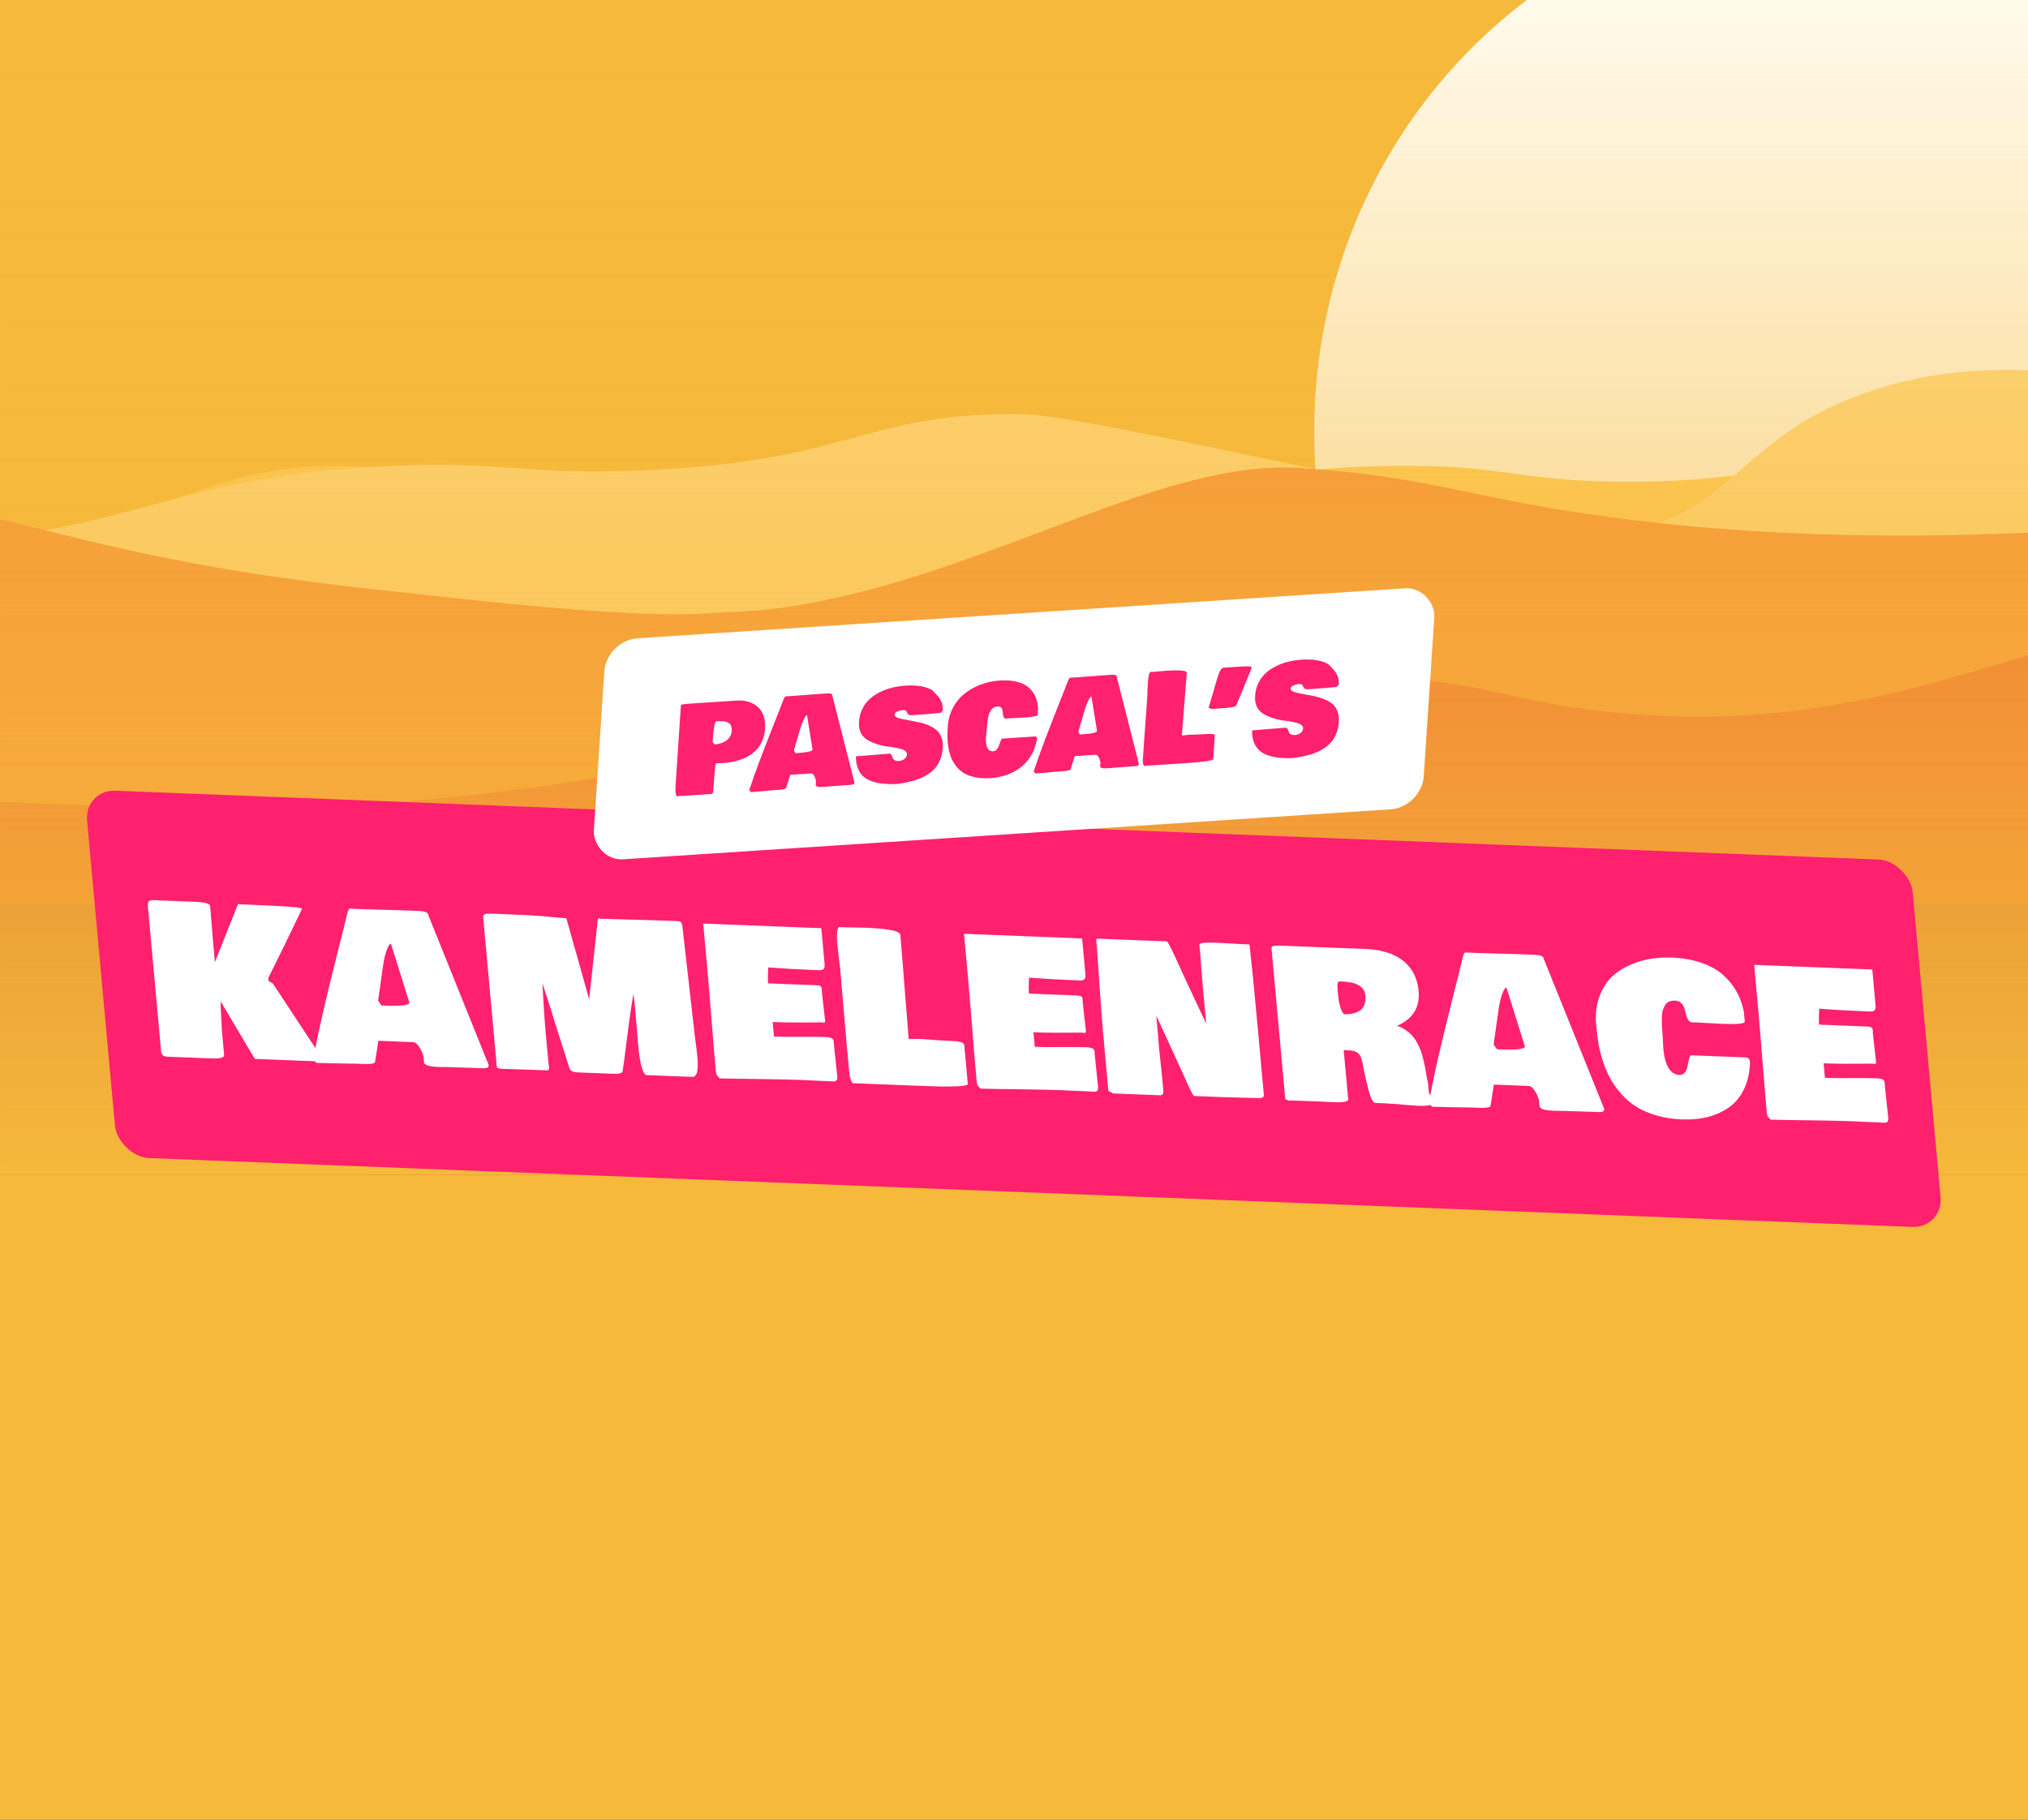 <svg width="390" height="350" viewBox="0 0 390 350" fill="none" xmlns="http://www.w3.org/2000/svg">
<rect x="0" y="0" width="390" height="350" fill="#333333" stroke="none"/>
<g clip-path="url(#clip0_871_2)">
<rect x="-560.998" y="-0.5" width="1512" height="698" fill="#F6B93B"/>
<g style="mix-blend-mode:luminosity" clip-path="url(#clip1_871_2)">
<path d="M442.531 129.475C449.43 115.506 453.322 99.706 453.322 82.972C453.322 26.102 408.418 -20 353.026 -20C297.633 -20 252.729 26.102 252.729 82.972C252.729 99.706 256.621 115.506 263.521 129.475H442.531Z" fill="#FFFAEB"/>
<path d="M640.002 168.051H-525.934V226H640.002V168.051Z" fill="#C7512F"/>
<path d="M283.235 131.577C262.824 133.763 256.4 135.508 235.827 136.56C178.841 139.473 162.771 129.428 125.206 136.56C112.024 139.063 102.36 142.51 86.125 141.773C73.126 141.183 69.521 138.528 52.545 137.512C37.175 136.592 33.594 138.377 19.326 138.22C-4.44 137.96 -10.85 132.829 -28.05 131.386C-49.984 129.547 -57.313 136.403 -96.035 144.864C-120.766 150.267 -158.803 158.579 -200.335 154.829C-227.501 152.376 -222.92 147.765 -254.065 144.033C-301.745 138.321 -316.491 148.649 -356.784 142.372C-387.795 137.542 -387.333 130.136 -413.643 126.135C-435.284 122.845 -474.761 122.737 -525.934 139.698C-526.156 149.616 -525.712 159.533 -525.934 169.45H640.002V139.698C629.194 139.489 617.689 139.244 605.471 138.958C568.896 138.102 525.017 136.953 480.804 135.323C342.806 130.234 327.795 126.804 283.235 131.577V131.577Z" fill="#F27238"/>
<path d="M617.265 101.979C496.216 96.626 463.031 65.79 401.206 74.667C365.779 79.755 354.027 93.131 311.172 92.654C290.789 92.427 289.603 89.358 267.905 89.615C229.406 90.071 222.71 99.856 181.748 102.071C164.442 103.007 144.857 104.066 123.226 99.58C104.981 95.797 89.295 90.078 64.829 89.61C61.328 89.543 57.605 89.788 53.324 90.446C40.921 92.352 38.641 95.45 14.309 101.241C-2.856 105.327 -18.057 107.673 -26.331 108.715C-58.379 112.752 -69.895 107.725 -104.36 107.885C-159.284 108.14 -166.212 121.073 -211.65 117.85C-216.498 117.506 -241.318 115.593 -266.921 107.054C-303.933 94.712 -301.018 82.387 -328.695 75.498C-355.589 68.804 -374.491 76.423 -416.478 77.989C-441.788 78.934 -480.011 77.772 -525.933 67.654V132.471H640.003V102.641C633.511 102.548 625.846 102.358 617.266 101.978L617.265 101.979Z" fill="#FFCC5B"/>
<path d="M528.279 38.128C494.409 49.594 496.217 65.144 459.583 72.175C418.371 80.086 394.13 64.623 361.445 74.666C332.947 83.423 333.308 101.358 308.715 102.094C299.147 102.381 295.471 99.325 275.702 95.085C205.448 80.016 200.822 79.627 194.611 79.649C165.503 79.752 164.042 88.644 124.279 90.445C101.009 91.499 97.369 88.641 75.211 89.615C42.24 91.063 30.158 98.276 8.15 102.071C-43.676 111.008 -64.548 86.166 -148.87 82.972C-208.606 80.709 -214.595 92.552 -263.365 86.294C-278.951 84.293 -280.921 82.753 -363.138 58.059C-423.02 40.074 -437.205 36.318 -458.004 33.147C-483.293 29.291 -507.44 28.125 -525.934 28.005V123.336H640.002V32.148C581.529 25.692 548.177 31.392 528.279 38.128Z" fill="#FFD983"/>
<path d="M640.002 89.53C626.628 85.158 609.21 80.909 588.136 79.208C539.132 75.252 524.458 89.437 449.918 97.477C412.902 101.469 352.11 108.026 292.187 96.647C281.759 94.666 273.777 92.614 262.808 91.21C262.808 91.21 255.849 90.376 249.909 90.003C224.077 88.385 192.766 108.762 157.221 115.746C134.407 120.229 113.284 117.904 71.038 113.255C8.633 106.387 1.161 95.458 -36.284 95.817C-73.79 96.175 -70.383 107.179 -130.597 118.238C-193.616 129.813 -259.802 129.233 -289.955 125.712C-294.077 125.23 -312.59 123 -337.89 120.963C-357.991 119.345 -357.717 119.943 -366.381 119.068C-398.526 115.825 -400.647 108.157 -423.294 105.782C-450.634 102.914 -459.594 112.824 -493.223 112.629C-505.799 112.555 -516.429 111.094 -525.935 109.166V135.871C-416.039 147.57 -294.496 157.12 -161.494 162.25C154.143 174.424 427.772 157.741 640.001 135.114L640.002 89.53Z" fill="#F68D39"/>
<path d="M593.03 115.502C569.672 108.298 508.008 114.54 481.113 117.588C349.193 132.537 345.483 134.267 324.351 132.941C283.807 130.396 287.007 123.372 233.192 118.824C186.822 114.906 148.872 117.115 121.242 118.824C56.892 122.805 53.987 127.091 7.694 130.45C-23.889 132.742 -69.869 131.7 -161.831 129.62C-244.276 127.754 -285.499 126.82 -289.773 126.298C-289.773 126.298 -330.938 121.264 -366.539 124.637C-375.329 125.47 -381.672 126.433 -381.672 126.433C-394.892 128.487 -400.094 130.766 -420.915 132.111C-460.101 134.643 -499.202 129.991 -525.935 124.604V151.716H640.001V121.445C622.284 119.975 595.426 116.241 593.03 115.502Z" fill="#F68D39"/>
<path d="M640.002 138.325C620.645 139.979 597.427 140.816 575.704 139.344C512.728 135.078 506.497 116.352 457.733 115.262C395.52 113.872 371.077 143.58 308.63 136.853C289.412 134.782 288.092 131.577 266.03 130.209C237.768 128.457 218.958 132.416 172.636 140.174C126.38 147.921 103.253 151.794 85.796 153.46C45.858 157.272 22.824 154.719 -14.119 153.823C-146.54 150.613 -180.358 175.421 -277.949 165.917C-294.595 164.295 -317.493 161.248 -354.958 159.273C-375.654 158.182 -387.365 158.127 -430.296 156.011C-458.147 154.638 -472.287 153.985 -482.766 152.834C-499.517 150.995 -514.024 148.625 -525.933 146.305V173.95H640.003V138.324L640.002 138.325Z" fill="#EB5A30"/>
</g>
</g>
<rect x="390.002" y="226" width="390" height="226" transform="rotate(-180 390.002 226)" fill="url(#paint0_linear_871_2)"/>
<rect width="351.428" height="70.941" rx="6" transform="matrix(0.999 0.039 0.091 0.996 16.199 151.855)" fill="#FF206E"/>
<path d="M32.243 203.247C31.957 203.235 31.733 203.194 31.571 203.123C31.423 203.066 31.32 202.997 31.261 202.917C31.215 202.838 31.129 202.686 31.005 202.462L28.483 174.803C28.457 174.518 28.438 174.31 28.426 174.18C28.428 174.051 28.44 173.903 28.464 173.736C28.486 173.556 28.534 173.435 28.606 173.373C28.69 173.299 28.807 173.239 28.959 173.194C29.11 173.148 29.303 173.13 29.537 173.139L37.539 173.453C39.412 173.527 40.37 173.797 40.413 174.264L40.416 174.303C40.804 179.124 41.106 182.715 41.321 185.075L45.767 173.912L49.809 174.09C55.326 174.307 58.096 174.545 58.119 174.804C58.124 174.856 58.1 174.881 58.048 174.879C55.938 179.318 53.786 183.73 51.593 188.115L51.643 188.659L52.489 189.196L61.922 203.502C61.941 203.709 61.812 203.93 61.536 204.165L49.006 203.673L42.435 192.6C42.422 193.31 42.458 194.345 42.543 195.705C42.628 197.065 42.677 197.959 42.69 198.385L43.109 202.976C43.06 203.439 42.301 203.642 40.831 203.584L32.243 203.247ZM60.251 203.727C60.787 200.789 61.403 197.809 62.1 194.787C62.797 191.766 63.673 188.156 64.73 183.96C65.798 179.751 66.524 176.84 66.909 175.227C67.041 174.974 67.131 174.823 67.178 174.773L70.457 174.902C71.225 174.932 72.356 174.963 73.85 174.996C75.343 175.029 76.474 175.06 77.242 175.091L80.52 175.219C80.716 175.227 80.879 175.24 81.01 175.258C81.14 175.263 81.298 175.282 81.482 175.315C81.667 175.348 81.813 175.393 81.922 175.449C82.044 175.505 82.149 175.587 82.236 175.694C82.324 175.801 82.374 175.925 82.387 176.068L93.975 204.839C93.999 205.098 93.917 205.269 93.73 205.352C93.558 205.449 93.211 205.487 92.691 205.467L90.895 205.396C90.375 205.376 89.601 205.352 88.574 205.324C87.548 205.297 86.774 205.273 86.254 205.252C86.098 205.246 85.779 205.24 85.299 205.234C84.833 205.242 84.437 205.233 84.111 205.207C83.785 205.194 83.419 205.16 83.012 205.106C82.62 205.064 82.294 204.981 82.036 204.854C81.793 204.741 81.63 204.593 81.549 204.409L81.431 203.125C81.242 202.471 80.96 201.866 80.585 201.309C80.21 200.751 79.841 200.465 79.476 200.451L72.763 200.187L72.124 204.271C72.009 204.576 71.295 204.703 69.981 204.652L68.419 204.59C67.86 204.568 67.029 204.555 65.927 204.551C64.824 204.546 63.993 204.533 63.434 204.511L62.888 204.489C62.679 204.481 62.348 204.475 61.894 204.47C61.453 204.465 61.109 204.458 60.861 204.449C60.748 204.341 60.544 204.1 60.251 203.727ZM72.719 192.453L73.349 193.388L74.637 193.439C75.677 193.48 76.622 193.459 77.47 193.376C78.33 193.28 78.747 193.096 78.723 192.824L75.183 181.522C74.949 181.512 74.671 181.941 74.348 182.807C74.038 183.673 73.81 184.659 73.665 185.765L72.719 192.453ZM133.632 199.362C133.653 199.595 133.7 199.959 133.771 200.452C133.84 200.933 133.902 201.394 133.955 201.836C134.008 202.277 134.06 202.77 134.109 203.315C134.171 203.847 134.196 204.332 134.184 204.771C134.184 205.198 134.156 205.603 134.1 205.989C134.044 206.361 133.927 206.647 133.751 206.847C133.588 207.048 133.369 207.142 133.096 207.132L124.197 206.782C123.528 206.278 123.053 204.476 122.77 201.377C122.668 200.249 122.551 198.894 122.419 197.312C122.287 195.718 122.19 194.584 122.128 193.909L122.004 192.548C121.994 192.431 121.961 192.21 121.905 191.885C121.861 191.547 121.838 191.288 121.834 191.107C121.485 192.967 121.093 195.632 120.657 199.104C120.222 202.575 119.915 204.895 119.736 206.064C119.639 206.422 119.057 206.58 117.991 206.538L111.082 206.267C110.236 206.233 109.722 205.994 109.538 205.547L106.923 197.343C106.679 196.507 106.411 195.637 106.122 194.734C105.845 193.832 105.518 192.804 105.141 191.653C104.763 190.501 104.485 189.65 104.305 189.1C104.527 193.244 104.738 196.405 104.936 198.583L105.248 202.006C105.388 203.536 105.506 204.691 105.603 205.47C105.551 205.752 105.421 205.889 105.213 205.881L103.378 205.809C102.611 205.779 101.486 205.741 100.004 205.696C98.522 205.65 97.397 205.613 96.629 205.583C95.927 205.555 95.565 205.424 95.543 205.191L92.911 176.326C92.901 176.21 92.918 176.113 92.963 176.038C93.02 175.95 93.105 175.888 93.218 175.854C93.344 175.807 93.464 175.773 93.579 175.752C93.693 175.73 93.842 175.723 94.024 175.731C94.205 175.725 94.354 175.724 94.471 175.729C94.587 175.72 94.737 175.726 94.92 175.746C95.102 175.754 95.219 175.758 95.271 175.76L97.574 175.851C101.282 175.996 103.896 176.151 105.414 176.314C106.946 176.477 108.115 176.575 108.922 176.607C109.393 178.356 110.122 180.956 111.111 184.406L113.3 192.206L114.99 176.612C114.99 176.612 115.043 176.627 115.149 176.657C115.256 176.687 115.335 176.704 115.387 176.706C116.779 176.76 118.833 176.822 121.549 176.89C124.265 176.957 126.318 177.019 127.711 177.073L130.599 177.187C130.967 177.24 131.182 177.61 131.245 178.298C132.677 190.874 133.473 197.895 133.632 199.362ZM137.666 206.071L137.599 205.332C137.397 203.114 137.124 199.841 136.781 195.512C136.439 191.183 136.166 187.91 135.964 185.693L135.23 177.64L157.947 178.533L158.528 184.913C158.532 184.951 158.541 185.049 158.555 185.204C158.569 185.36 158.578 185.464 158.583 185.516C158.588 185.567 158.59 185.664 158.59 185.807C158.589 185.936 158.571 186.025 158.537 186.076C158.516 186.127 158.477 186.203 158.422 186.304C158.378 186.393 158.319 186.455 158.244 186.491C158.17 186.526 158.069 186.561 157.943 186.595C157.815 186.616 157.673 186.623 157.517 186.617L156.97 186.596C153.601 186.463 150.525 186.291 147.745 186.078C147.737 186.285 147.722 186.607 147.697 187.045C147.684 187.471 147.673 187.852 147.665 188.187C147.668 188.511 147.684 188.828 147.713 189.139L157.002 189.504C157.393 189.519 157.658 189.581 157.797 189.69C157.937 189.799 158.017 189.97 158.038 190.204C158.044 190.269 158.047 190.372 158.047 190.514C158.047 190.656 158.05 190.76 158.056 190.825C158.113 191.447 158.216 192.368 158.366 193.589C158.517 194.809 158.62 195.731 158.677 196.353C158.662 196.611 158.569 196.737 158.4 196.73C158.322 196.727 158.255 196.698 158.198 196.644C154.105 196.69 151.07 196.674 149.093 196.597L148.585 196.577L148.841 199.378C149.999 199.423 151.666 199.437 153.842 199.419C156.031 199.402 157.673 199.415 158.765 199.458C159.624 199.491 160.135 199.692 160.298 200.06L160.433 201.539C160.49 202.161 160.587 203.082 160.724 204.302C160.861 205.522 160.958 206.443 161.015 207.066C161.074 207.714 160.843 208.028 160.323 208.008C159.646 207.981 158.605 207.934 157.199 207.865C155.792 207.797 154.725 207.749 153.996 207.72C152.123 207.647 149.447 207.587 145.968 207.54C142.49 207.507 139.972 207.466 138.412 207.418L137.808 206.774C137.723 206.409 137.676 206.175 137.666 206.071ZM161.044 181.794C160.851 179.681 160.965 178.509 161.385 178.28C161.517 178.311 161.701 178.331 161.935 178.341L162.559 178.365C162.963 178.381 163.625 178.394 164.547 178.404C165.468 178.415 166.169 178.429 166.651 178.448C168.498 178.521 169.995 178.657 171.141 178.857C172.299 179.045 172.968 179.343 173.148 179.75L174.744 199.814L175.173 199.831C176.209 199.82 176.936 199.829 177.354 199.858C177.77 199.875 178.534 199.931 179.644 200.026C180.767 200.109 181.842 200.17 182.87 200.211C183.715 200.244 184.345 200.32 184.758 200.44C185.182 200.547 185.408 200.75 185.435 201.048L186.116 208.517C185.99 208.977 183.11 209.097 177.476 208.875L163.971 208.345C163.617 207.879 163.395 207.146 163.304 206.148L162.8 200.624C162.652 199.003 162.446 196.605 162.183 193.429C161.919 190.253 161.713 187.854 161.566 186.234C161.538 185.935 161.459 185.273 161.326 184.247C161.194 183.221 161.1 182.404 161.044 181.794ZM187.823 208.041L187.756 207.302C187.554 205.085 187.281 201.812 186.938 197.483C186.595 193.154 186.323 189.881 186.121 187.663L185.386 179.611L208.103 180.503L208.685 186.883C208.688 186.922 208.697 187.019 208.711 187.175C208.726 187.331 208.735 187.434 208.74 187.486C208.745 187.538 208.747 187.635 208.747 187.777C208.746 187.906 208.728 187.996 208.694 188.046C208.672 188.097 208.634 188.173 208.578 188.274C208.535 188.363 208.475 188.425 208.401 188.461C208.326 188.497 208.226 188.532 208.099 188.566C207.972 188.587 207.83 188.594 207.673 188.588L207.127 188.566C203.757 188.434 200.682 188.261 197.901 188.049C197.894 188.255 197.878 188.578 197.853 189.016C197.84 189.442 197.83 189.823 197.821 190.158C197.825 190.481 197.841 190.798 197.869 191.11L207.159 191.475C207.549 191.49 207.814 191.552 207.954 191.661C208.093 191.77 208.174 191.941 208.195 192.174C208.201 192.239 208.204 192.343 208.204 192.485C208.204 192.627 208.207 192.73 208.213 192.795C208.269 193.418 208.373 194.339 208.523 195.56C208.673 196.78 208.777 197.701 208.833 198.324C208.818 198.582 208.726 198.707 208.557 198.701C208.479 198.697 208.411 198.669 208.354 198.615C204.262 198.661 201.227 198.645 199.249 198.567L198.742 198.547L198.997 201.348C200.155 201.394 201.822 201.408 203.999 201.39C206.188 201.372 207.829 201.385 208.922 201.428C209.781 201.462 210.292 201.663 210.455 202.031L210.59 203.509C210.647 204.132 210.743 205.053 210.881 206.273C211.018 207.493 211.115 208.414 211.172 209.036C211.231 209.685 211 209.999 210.48 209.978C209.803 209.952 208.762 209.904 207.355 209.836C205.949 209.768 204.881 209.72 204.153 209.691C202.279 209.617 199.603 209.557 196.125 209.511C192.647 209.478 190.128 209.437 188.568 209.389L187.965 208.745C187.88 208.38 187.833 208.145 187.823 208.041ZM213.148 209.812L212.346 201.02C212.027 197.803 211.572 191.674 210.981 182.632L210.835 181.037C210.809 180.752 210.846 180.585 210.945 180.538L224.373 181.065C224.503 181.07 224.808 181.573 225.288 182.574C225.781 183.575 226.378 184.865 227.08 186.443C227.793 188.009 228.293 189.088 228.581 189.681L231.962 196.907L231.274 189.36C231.215 188.712 231.12 187.526 230.988 185.802C230.869 184.066 230.758 182.711 230.657 181.738C230.624 181.375 231.648 181.235 233.73 181.317C234.38 181.342 235.273 181.39 236.407 181.46C237.541 181.531 238.238 181.571 238.499 181.581L239.982 181.64C240.19 181.648 240.298 181.691 240.305 181.769C240.712 185.377 241.221 190.539 241.834 197.256L243.065 210.755C243.004 211.088 242.603 211.24 241.862 211.211L241.354 211.191C240.678 211.165 239.683 211.139 238.372 211.113C237.06 211.087 236.066 211.061 235.389 211.034L229.652 210.809C229.464 210.737 229.012 209.905 228.296 208.314C227.53 206.591 226.395 204.098 224.892 200.835C223.388 197.571 222.548 195.749 222.371 195.367C222.441 196.132 222.538 197.273 222.663 198.79C222.789 200.306 222.886 201.447 222.956 202.212C223.008 202.783 223.099 203.639 223.229 204.781C223.359 205.923 223.45 206.78 223.502 207.35L223.726 209.801C223.78 210.397 223.547 210.685 223.027 210.665L214.049 210.312L213.148 209.812ZM240.301 181.73L240.308 181.808L240.301 181.73ZM275.561 212.264C275.301 212.538 274.711 212.683 273.792 212.698C272.886 212.714 271.759 212.657 270.412 212.527C269.065 212.396 268.346 212.329 268.255 212.326C267.37 212.291 266.731 212.253 266.338 212.212L264.387 212.135C264.092 212.033 263.813 211.602 263.549 210.842C263.285 210.07 262.99 208.973 262.666 207.552C262.354 206.118 262.187 205.356 262.166 205.264C261.997 203.979 261.712 203.128 261.311 202.711C260.909 202.282 260.226 202.049 259.263 202.011L258.405 201.977L259.27 211.469C259.258 211.623 259.133 211.748 258.896 211.842C258.658 211.936 258.306 211.987 257.84 211.994C257.388 212.015 256.98 212.018 256.616 212.004C256.266 212.003 255.797 211.985 255.211 211.949C254.624 211.913 254.266 211.892 254.136 211.887L251.325 211.777C249.738 211.714 248.542 211.68 247.738 211.675C247.549 211.59 247.358 211.492 247.166 211.381L244.52 182.361C244.487 181.998 244.991 181.836 246.032 181.877L263.05 182.546C266.011 182.74 268.319 183.528 269.975 184.911C271.644 186.295 272.588 188.192 272.808 190.604C273.094 193.742 271.716 195.975 268.674 197.303C269.276 197.507 269.826 197.781 270.324 198.123C270.822 198.466 271.244 198.831 271.591 199.22C271.936 199.595 272.249 200.047 272.531 200.575C272.812 201.102 273.039 201.596 273.21 202.055C273.382 202.514 273.541 203.056 273.689 203.682C273.85 204.309 273.971 204.85 274.051 205.305C274.132 205.76 274.227 206.307 274.337 206.944C274.459 207.569 274.556 208.064 274.628 208.429L274.784 210.14C274.842 210.349 274.985 210.646 275.215 211.029C275.457 211.414 275.613 211.697 275.681 211.881C275.705 212.14 275.665 212.268 275.561 212.264ZM257.245 190.535C257.316 191.313 257.375 191.891 257.422 192.267C257.469 192.644 257.586 193.139 257.771 193.754C257.957 194.369 258.192 194.811 258.476 195.08C259.022 195.102 259.531 195.063 260.002 194.966C260.485 194.868 260.943 194.699 261.375 194.458C261.807 194.216 262.129 193.848 262.344 193.352C262.57 192.844 262.65 192.234 262.585 191.52C262.548 191.119 262.445 190.766 262.274 190.462C262.103 190.145 261.872 189.89 261.583 189.698C261.293 189.506 261.007 189.352 260.724 189.238C260.453 189.111 260.121 189.02 259.727 188.966C259.345 188.9 259.043 188.855 258.82 188.834C258.598 188.812 258.33 188.795 258.018 188.783L257.55 188.764C257.363 188.847 257.249 189.024 257.209 189.294C257.182 189.564 257.194 189.978 257.245 190.535ZM274.773 212.155C275.309 209.218 275.925 206.238 276.622 203.216C277.319 200.194 278.195 196.585 279.252 192.389C280.32 188.18 281.046 185.269 281.431 183.656C281.563 183.403 281.653 183.251 281.7 183.201L284.979 183.33C285.747 183.36 286.878 183.392 288.371 183.425C289.865 183.457 290.996 183.489 291.764 183.519L295.042 183.648C295.238 183.656 295.401 183.669 295.532 183.687C295.662 183.692 295.82 183.711 296.004 183.744C296.189 183.777 296.335 183.822 296.444 183.877C296.566 183.934 296.671 184.016 296.758 184.122C296.846 184.229 296.896 184.354 296.909 184.497L308.497 213.267C308.521 213.527 308.439 213.698 308.252 213.781C308.079 213.878 307.733 213.916 307.212 213.895L305.417 213.825C304.897 213.804 304.123 213.78 303.096 213.753C302.07 213.725 301.296 213.701 300.776 213.681C300.62 213.675 300.301 213.669 299.821 213.663C299.355 213.67 298.959 213.661 298.632 213.636C298.307 213.623 297.941 213.589 297.534 213.534C297.142 213.493 296.816 213.409 296.558 213.283C296.315 213.17 296.152 213.021 296.071 212.837L295.953 211.553C295.764 210.9 295.482 210.295 295.107 209.737C294.732 209.18 294.363 208.894 293.998 208.88L287.285 208.616L286.646 212.699C286.531 213.005 285.817 213.132 284.503 213.08L282.941 213.019C282.382 212.997 281.551 212.984 280.449 212.979C279.346 212.975 278.515 212.961 277.956 212.939L277.409 212.918C277.201 212.91 276.87 212.903 276.416 212.898C275.975 212.894 275.631 212.887 275.383 212.877C275.27 212.769 275.066 212.529 274.773 212.155ZM287.241 200.881L287.871 201.817L289.159 201.867C290.199 201.908 291.144 201.887 291.992 201.804C292.852 201.709 293.269 201.525 293.245 201.253L289.705 189.95C289.471 189.941 289.193 190.369 288.87 191.235C288.56 192.102 288.332 193.088 288.187 194.193L287.241 200.881ZM336.547 204.194C336.504 206.131 336.147 207.835 335.477 209.308C334.807 210.767 333.883 211.945 332.708 212.842C331.531 213.727 330.158 214.377 328.588 214.793C327.031 215.21 325.303 215.381 323.404 215.307C321.634 215.237 320.003 214.979 318.511 214.533C317.019 214.1 315.743 213.546 314.684 212.871C313.624 212.196 312.669 211.39 311.818 210.452C310.967 209.501 310.27 208.537 309.727 207.559C309.183 206.569 308.715 205.498 308.325 204.345C307.947 203.181 307.661 202.103 307.467 201.114C307.284 200.112 307.144 199.073 307.046 197.996L306.89 196.285C306.848 194.397 307.135 192.715 307.753 191.241C308.369 189.753 309.175 188.57 310.171 187.692C311.166 186.801 312.331 186.078 313.668 185.523C315.003 184.956 316.317 184.581 317.61 184.399C318.902 184.204 320.198 184.132 321.499 184.184C323.594 184.266 325.465 184.591 327.111 185.16C328.769 185.716 330.147 186.468 331.245 187.415C332.342 188.363 333.231 189.438 333.911 190.641C334.59 191.83 335.074 193.154 335.363 194.612L335.533 196.48C335.571 196.895 334.158 197.046 331.296 196.933C330.619 196.907 329.675 196.857 328.463 196.783C327.263 196.71 326.475 196.667 326.098 196.652C326.033 196.649 325.936 196.652 325.807 196.66C325.678 196.668 325.581 196.67 325.516 196.668C325.177 196.654 324.905 196.508 324.698 196.228C324.503 195.937 324.354 195.588 324.252 195.184C324.164 194.78 324.056 194.375 323.928 193.969C323.813 193.564 323.607 193.22 323.309 192.937C323.022 192.642 322.645 192.485 322.177 192.466C321.708 192.448 321.306 192.51 320.969 192.652C320.631 192.793 320.374 193.029 320.197 193.358C320.018 193.674 319.873 193.997 319.76 194.329C319.661 194.661 319.604 195.098 319.588 195.64C319.585 196.17 319.587 196.622 319.595 196.997C319.615 197.36 319.647 197.852 319.691 198.474C319.733 199.083 319.761 199.53 319.774 199.814C319.788 199.97 319.801 200.255 319.813 200.669C319.825 201.083 319.843 201.419 319.866 201.678C320.161 204.907 321.171 206.601 322.897 206.759C323.365 206.777 323.733 206.624 324.002 206.299C324.27 205.973 324.438 205.605 324.504 205.194C324.583 204.784 324.674 204.355 324.776 203.906C324.876 203.445 325.003 203.134 325.157 202.972L335.774 203.389C336.207 203.445 336.465 203.713 336.547 204.194ZM339.776 214.012L339.709 213.273C339.507 211.055 339.234 207.782 338.891 203.453C338.548 199.124 338.276 195.851 338.074 193.634L337.339 185.581L360.056 186.474L360.638 192.853C360.641 192.892 360.65 192.99 360.665 193.145C360.679 193.301 360.688 193.405 360.693 193.456C360.698 193.508 360.7 193.605 360.7 193.747C360.699 193.877 360.681 193.966 360.647 194.017C360.625 194.068 360.587 194.144 360.531 194.245C360.488 194.333 360.428 194.396 360.354 194.432C360.279 194.467 360.179 194.502 360.052 194.536C359.925 194.557 359.783 194.564 359.627 194.558L359.08 194.537C355.71 194.404 352.635 194.232 349.854 194.019C349.847 194.225 349.831 194.548 349.806 194.986C349.793 195.412 349.783 195.793 349.774 196.128C349.778 196.452 349.794 196.769 349.822 197.08L359.112 197.445C359.502 197.46 359.767 197.522 359.907 197.631C360.046 197.74 360.127 197.911 360.148 198.145C360.154 198.209 360.157 198.313 360.157 198.455C360.157 198.597 360.16 198.701 360.166 198.765C360.223 199.388 360.326 200.309 360.476 201.53C360.626 202.75 360.73 203.672 360.787 204.294C360.771 204.552 360.679 204.677 360.51 204.671C360.432 204.668 360.364 204.639 360.308 204.585C356.215 204.631 353.18 204.615 351.202 204.538L350.695 204.518L350.95 207.319C352.108 207.364 353.775 207.378 355.952 207.36C358.141 207.343 359.782 207.356 360.875 207.398C361.734 207.432 362.245 207.633 362.408 208.001L362.543 209.48C362.6 210.102 362.697 211.023 362.834 212.243C362.971 213.463 363.068 214.384 363.125 215.007C363.184 215.655 362.953 215.969 362.433 215.948C361.756 215.922 360.715 215.875 359.308 215.806C357.902 215.738 356.834 215.69 356.106 215.661C354.232 215.588 351.556 215.528 348.078 215.481C344.6 215.448 342.081 215.407 340.521 215.359L339.918 214.715C339.833 214.35 339.786 214.115 339.776 214.012Z" fill="white"/>
<rect width="159.923" height="42.598" rx="6" transform="matrix(0.998 -0.065 -0.066 0.998 116.616 123.159)" fill="white"/>
<path d="M129.906 151.308L130.938 135.733C130.941 135.678 130.968 135.63 131.017 135.588C131.074 135.545 131.158 135.513 131.268 135.49C131.378 135.467 131.473 135.449 131.551 135.437C131.637 135.423 131.755 135.412 131.903 135.402C132.059 135.384 132.165 135.373 132.219 135.369L141.714 134.747C142.494 134.696 143.222 134.772 143.9 134.976C144.578 135.173 145.17 135.487 145.677 135.919C146.184 136.352 146.569 136.928 146.831 137.648C147.094 138.368 147.195 139.192 147.133 140.12C147.088 140.806 146.965 141.439 146.763 142.019C146.57 142.598 146.327 143.099 146.035 143.522C145.751 143.936 145.408 144.316 145.005 144.66C144.609 145.004 144.206 145.287 143.796 145.508C143.393 145.728 142.949 145.924 142.465 146.096C141.98 146.259 141.533 146.386 141.124 146.475C140.722 146.563 140.298 146.637 139.852 146.698L137.606 146.845C137.463 148.073 137.341 149.447 137.24 150.967L137.153 152.277C137.112 152.559 136.97 152.708 136.728 152.724L130.086 153.159C129.919 152.634 129.859 152.017 129.906 151.308ZM137.043 142.691L137.383 143.181C137.703 143.16 138.009 143.116 138.3 143.051C138.6 142.984 138.893 142.884 139.182 142.748C139.47 142.613 139.722 142.449 139.936 142.257C140.151 142.056 140.331 141.812 140.474 141.523C140.618 141.226 140.702 140.899 140.725 140.54C140.743 140.267 140.72 140.028 140.656 139.823C140.601 139.609 140.523 139.439 140.422 139.314C140.33 139.18 140.194 139.069 140.014 138.98C139.841 138.89 139.674 138.828 139.514 138.792C139.362 138.747 139.161 138.721 138.913 138.714C138.674 138.699 138.472 138.697 138.309 138.708C138.153 138.71 137.951 138.719 137.701 138.736C137.428 138.878 137.209 140.196 137.043 142.691ZM144.09 151.962C144.692 150.145 145.346 148.297 146.052 146.419C146.759 144.541 147.63 142.296 148.664 139.682C149.707 137.06 150.421 135.248 150.806 134.244C150.91 134.082 150.978 133.985 151.012 133.951L152.976 133.823C153.436 133.793 154.115 133.74 155.012 133.666C155.91 133.592 156.589 133.539 157.049 133.509L159.013 133.38C159.13 133.373 159.227 133.37 159.305 133.373C159.383 133.368 159.476 133.369 159.584 133.378C159.692 133.386 159.776 133.404 159.836 133.431C159.905 133.458 159.96 133.501 160.003 133.56C160.045 133.619 160.064 133.692 160.058 133.778L164.317 150.508C164.307 150.664 164.241 150.773 164.121 150.835C164.007 150.905 163.795 150.95 163.483 150.97L162.407 151.041C162.095 151.061 161.631 151.095 161.015 151.143C160.399 151.192 159.934 151.226 159.623 151.246C159.529 151.253 159.338 151.269 159.049 151.296C158.767 151.33 158.529 151.349 158.335 151.354C158.14 151.367 157.922 151.369 157.682 151.362C157.449 151.362 157.261 151.331 157.118 151.271C156.982 151.218 156.898 151.138 156.866 151.031L156.917 150.26C156.865 149.875 156.752 149.525 156.579 149.211C156.406 148.896 156.21 148.746 155.992 148.76L151.969 149.024L151.197 151.543C151.099 151.735 150.656 151.857 149.869 151.909L148.933 151.97C148.598 151.992 148.098 152.037 147.434 152.103C146.77 152.17 146.27 152.215 145.935 152.237L145.607 152.258C145.483 152.266 145.284 152.283 145.01 152.309C144.745 152.334 144.538 152.352 144.39 152.361C144.332 152.303 144.232 152.17 144.09 151.962ZM152.676 144.332L152.967 144.86L153.739 144.81C154.362 144.769 154.934 144.696 155.453 144.593C155.98 144.48 156.25 144.342 156.26 144.179L155.198 137.542C155.058 137.551 154.849 137.829 154.572 138.375C154.303 138.92 154.073 139.533 153.88 140.213L152.676 144.332ZM172.272 150.813C171.355 150.834 170.534 150.807 169.809 150.73C169.084 150.661 168.388 150.517 167.719 150.297C167.059 150.068 166.508 149.767 166.068 149.392C165.635 149.009 165.284 148.508 165.014 147.889C164.753 147.27 164.615 146.542 164.6 145.704C164.61 145.556 164.694 145.465 164.851 145.432C164.897 145.444 164.974 145.447 165.084 145.44C165.731 145.397 166.714 145.317 168.034 145.2C169.353 145.082 170.336 145.002 170.983 144.96C171.147 144.949 171.272 144.995 171.358 145.098C171.445 145.194 171.511 145.317 171.555 145.47C171.608 145.614 171.668 145.761 171.735 145.912C171.811 146.054 171.943 146.174 172.131 146.27C172.327 146.358 172.581 146.392 172.892 146.372C173.274 146.347 173.617 146.219 173.919 145.99C174.23 145.752 174.397 145.45 174.421 145.084C174.438 144.842 174.327 144.628 174.091 144.442C173.855 144.256 173.535 144.114 173.13 144.016C172.733 143.91 172.351 143.826 171.982 143.765C171.622 143.696 171.249 143.643 170.864 143.606C170.478 143.561 170.255 143.533 170.194 143.522C168.334 143.131 167.012 142.581 166.228 141.872C165.452 141.162 165.108 140.145 165.196 138.82C165.258 137.884 165.485 137.035 165.877 136.272C166.27 135.501 166.758 134.864 167.343 134.36C167.928 133.848 168.609 133.411 169.386 133.05C170.163 132.681 170.942 132.408 171.722 132.233C172.502 132.05 173.306 131.931 174.132 131.877C176.323 131.734 178.042 132.025 179.29 132.75C179.734 133.194 180.057 133.534 180.259 133.769C180.469 133.996 180.665 134.266 180.846 134.581C181.034 134.894 181.157 135.208 181.214 135.523C181.279 135.829 181.312 136.211 181.313 136.669L180.864 137.117C179.262 137.285 177.466 137.433 175.479 137.564C175.229 137.58 175.028 137.566 174.876 137.522C174.731 137.477 174.635 137.413 174.586 137.331C174.545 137.248 174.5 137.162 174.452 137.072C174.411 136.982 174.37 136.895 174.329 136.812C174.296 136.729 174.211 136.665 174.074 136.619C173.945 136.574 173.768 136.558 173.542 136.573C173.479 136.577 173.377 136.595 173.235 136.628C173.101 136.66 172.939 136.709 172.748 136.776C172.566 136.835 172.405 136.923 172.265 137.041C172.126 137.151 172.051 137.276 172.042 137.416C172.031 137.588 172.106 137.738 172.268 137.867C172.438 137.996 172.619 138.085 172.809 138.134C173 138.184 173.237 138.238 173.52 138.297C173.804 138.349 173.98 138.384 174.049 138.402C175.72 138.72 176.716 138.918 177.037 138.998C178.708 139.424 179.87 140.05 180.522 140.877C181.123 141.645 181.383 142.641 181.302 143.865C181.253 144.605 181.111 145.286 180.875 145.907C180.648 146.527 180.364 147.058 180.025 147.499C179.685 147.941 179.27 148.34 178.781 148.698C178.292 149.056 177.799 149.349 177.302 149.575C176.814 149.801 176.261 150.001 175.645 150.173C175.028 150.345 174.46 150.476 173.942 150.564C173.431 150.66 172.875 150.743 172.272 150.813ZM199.442 142.093C199.232 143.271 198.856 144.328 198.312 145.264C197.77 146.193 197.101 146.966 196.307 147.585C195.514 148.195 194.625 148.677 193.639 149.029C192.661 149.38 191.603 149.593 190.464 149.667C189.404 149.737 188.445 149.683 187.588 149.507C186.73 149.338 186.013 149.082 185.438 148.739C184.863 148.397 184.364 147.968 183.94 147.452C183.517 146.929 183.188 146.388 182.953 145.829C182.719 145.262 182.539 144.641 182.413 143.966C182.295 143.283 182.225 142.648 182.201 142.059C182.187 141.463 182.201 140.841 182.243 140.194L182.312 139.165C182.465 138.022 182.798 136.983 183.31 136.049C183.822 135.107 184.42 134.339 185.104 133.743C185.788 133.139 186.56 132.627 187.418 132.206C188.277 131.777 189.105 131.466 189.902 131.274C190.699 131.075 191.487 130.949 192.267 130.898C193.522 130.816 194.619 130.895 195.557 131.137C196.505 131.369 197.264 131.739 197.836 132.245C198.408 132.75 198.842 133.347 199.138 134.034C199.434 134.713 199.601 135.486 199.636 136.353L199.562 137.475C199.545 137.725 198.68 137.906 196.964 138.018C196.559 138.045 195.994 138.074 195.27 138.106C194.554 138.137 194.083 138.16 193.857 138.175C193.818 138.178 193.759 138.185 193.681 138.198C193.602 138.211 193.544 138.219 193.505 138.222C193.302 138.235 193.152 138.163 193.053 138.007C192.963 137.842 192.907 137.64 192.884 137.401C192.869 137.161 192.842 136.922 192.803 136.684C192.772 136.446 192.681 136.25 192.528 136.097C192.383 135.936 192.171 135.864 191.89 135.882C191.609 135.901 191.361 135.964 191.144 136.071C190.927 136.178 190.75 136.338 190.612 136.548C190.474 136.751 190.356 136.957 190.256 137.165C190.165 137.373 190.089 137.642 190.028 137.972C189.976 138.294 189.935 138.568 189.904 138.795C189.882 139.014 189.854 139.311 189.822 139.685C189.79 140.052 189.764 140.322 189.745 140.494C189.739 140.587 189.72 140.759 189.687 141.01C189.655 141.26 189.634 141.463 189.624 141.619C189.495 143.56 189.944 144.525 190.969 144.512C191.25 144.493 191.486 144.377 191.679 144.162C191.872 143.948 192.008 143.714 192.087 143.46C192.173 143.206 192.268 142.94 192.372 142.662C192.477 142.375 192.583 142.178 192.691 142.07L199.052 141.653C199.308 141.66 199.438 141.807 199.442 142.093ZM198.793 148.376C199.395 146.559 200.049 144.712 200.755 142.834C201.462 140.956 202.333 138.71 203.367 136.097C204.41 133.475 205.124 131.662 205.509 130.659C205.613 130.497 205.681 130.399 205.715 130.366L207.679 130.237C208.139 130.207 208.818 130.155 209.715 130.081C210.613 130.006 211.292 129.954 211.752 129.924L213.716 129.795C213.833 129.787 213.93 129.785 214.008 129.788C214.086 129.782 214.179 129.784 214.287 129.793C214.395 129.801 214.479 129.819 214.539 129.846C214.607 129.872 214.663 129.915 214.706 129.975C214.748 130.034 214.767 130.106 214.761 130.192L219.02 146.923C219.01 147.078 218.944 147.188 218.824 147.25C218.71 147.319 218.498 147.364 218.186 147.385L217.11 147.455C216.798 147.476 216.334 147.51 215.718 147.558C215.102 147.606 214.637 147.641 214.326 147.661C214.232 147.667 214.041 147.684 213.752 147.71C213.47 147.744 213.232 147.764 213.038 147.769C212.843 147.781 212.625 147.784 212.385 147.777C212.152 147.776 211.964 147.746 211.821 147.685C211.685 147.632 211.601 147.552 211.569 147.446L211.62 146.674C211.568 146.289 211.455 145.94 211.282 145.625C211.109 145.311 210.913 145.16 210.695 145.175L206.672 145.438L205.9 147.957C205.802 148.15 205.359 148.272 204.572 148.324L203.636 148.385C203.301 148.407 202.801 148.451 202.137 148.518C201.473 148.585 200.973 148.629 200.638 148.651L200.31 148.673C200.186 148.681 199.987 148.698 199.713 148.724C199.448 148.749 199.241 148.766 199.093 148.776C199.034 148.718 198.935 148.584 198.793 148.376ZM207.379 140.747L207.67 141.275L208.442 141.224C209.065 141.183 209.637 141.111 210.156 141.007C210.683 140.895 210.952 140.757 210.963 140.593L209.901 133.957C209.761 133.966 209.552 134.244 209.275 134.79C209.006 135.335 208.776 135.948 208.583 136.628L207.379 140.747ZM220.736 131.384C220.82 130.113 221 129.395 221.275 129.23C221.352 129.24 221.46 129.241 221.601 129.232L221.975 129.207C222.217 129.191 222.615 129.157 223.169 129.106C223.724 129.054 224.145 129.018 224.434 128.999C225.541 128.927 226.43 128.915 227.102 128.964C227.783 129.005 228.158 129.143 228.227 129.379L227.288 141.456L227.545 141.439C228.171 141.367 228.608 141.327 228.857 141.318C229.106 141.302 229.561 141.287 230.222 141.275C230.891 141.255 231.533 141.224 232.149 141.184C232.656 141.151 233.028 141.157 233.266 141.204C233.511 141.242 233.628 141.351 233.616 141.53L233.319 146.02C233.199 146.308 231.451 146.562 228.076 146.783L219.984 147.313C219.815 147.053 219.75 146.622 219.79 146.022L220.01 142.701C220.074 141.727 220.178 140.284 220.32 138.373C220.462 136.462 220.565 135.02 220.63 134.045C220.642 133.866 220.656 133.469 220.674 132.855C220.691 132.241 220.712 131.75 220.736 131.384ZM232.409 136.207L233.883 131.174C233.912 131.087 233.952 130.964 234.001 130.806C234.092 130.489 234.161 130.26 234.21 130.117C234.258 129.966 234.321 129.779 234.398 129.557C234.483 129.334 234.551 129.174 234.604 129.078C234.666 128.973 234.739 128.863 234.824 128.749C234.91 128.627 235.001 128.544 235.097 128.498C235.193 128.453 235.3 128.427 235.416 128.419L238.761 128.2C240.071 128.114 240.718 128.18 240.704 128.399L240.697 128.492C240.682 128.493 240.673 128.509 240.671 128.541C239.466 131.491 238.733 133.301 238.472 133.97L237.702 135.744C237.587 135.953 236.786 136.107 235.297 136.204L234.268 136.272C234.205 136.276 234.107 136.286 233.974 136.302C233.849 136.318 233.751 136.329 233.681 136.333C233.479 136.347 233.323 136.349 233.215 136.341L232.771 136.37L232.783 136.183L232.409 136.207ZM248.445 145.821C247.527 145.842 246.706 145.814 245.982 145.737C245.257 145.669 244.56 145.524 243.892 145.304C243.232 145.076 242.681 144.774 242.24 144.399C241.808 144.016 241.456 143.515 241.187 142.897C240.925 142.277 240.787 141.549 240.773 140.712C240.783 140.564 240.866 140.473 241.024 140.439C241.07 140.452 241.147 140.454 241.256 140.447C241.903 140.405 242.886 140.325 244.206 140.207C245.526 140.09 246.509 140.01 247.156 139.967C247.32 139.957 247.445 140.003 247.531 140.106C247.618 140.201 247.683 140.325 247.728 140.477C247.78 140.621 247.84 140.769 247.908 140.919C247.984 141.062 248.116 141.181 248.303 141.278C248.499 141.366 248.753 141.4 249.065 141.379C249.447 141.354 249.789 141.227 250.092 140.997C250.402 140.76 250.57 140.458 250.594 140.091C250.61 139.85 250.5 139.636 250.264 139.449C250.028 139.263 249.707 139.121 249.303 139.023C248.906 138.917 248.523 138.834 248.155 138.773C247.795 138.703 247.422 138.65 247.036 138.613C246.651 138.568 246.428 138.54 246.366 138.529C244.506 138.139 243.184 137.589 242.401 136.88C241.625 136.17 241.281 135.152 241.369 133.827C241.431 132.892 241.658 132.042 242.05 131.279C242.442 130.508 242.931 129.871 243.515 129.367C244.1 128.855 244.781 128.419 245.558 128.057C246.335 127.688 247.114 127.416 247.894 127.24C248.675 127.057 249.478 126.939 250.305 126.885C252.495 126.741 254.215 127.032 255.463 127.757C255.907 128.202 256.23 128.541 256.431 128.777C256.642 129.003 256.837 129.274 257.018 129.588C257.207 129.902 257.33 130.216 257.386 130.53C257.452 130.836 257.484 131.218 257.485 131.676L257.036 132.125C255.434 132.292 253.639 132.441 251.651 132.571C251.402 132.587 251.201 132.573 251.048 132.529C250.904 132.484 250.807 132.421 250.758 132.338C250.717 132.256 250.672 132.169 250.624 132.079C250.584 131.989 250.543 131.902 250.502 131.82C250.468 131.736 250.383 131.672 250.247 131.627C250.118 131.581 249.94 131.565 249.714 131.58C249.652 131.584 249.55 131.603 249.408 131.635C249.274 131.667 249.111 131.717 248.921 131.784C248.738 131.842 248.577 131.93 248.437 132.048C248.298 132.158 248.224 132.283 248.215 132.424C248.203 132.595 248.279 132.745 248.441 132.874C248.611 133.003 248.791 133.092 248.982 133.142C249.173 133.191 249.41 133.246 249.693 133.305C249.977 133.356 250.153 133.391 250.222 133.41C251.893 133.727 252.889 133.926 253.209 134.006C254.881 134.432 256.043 135.058 256.694 135.884C257.295 136.652 257.555 137.648 257.474 138.872C257.425 139.613 257.283 140.293 257.048 140.914C256.82 141.534 256.537 142.065 256.197 142.507C255.858 142.948 255.443 143.348 254.953 143.706C254.464 144.064 253.971 144.356 253.475 144.583C252.987 144.809 252.434 145.008 251.817 145.18C251.2 145.353 250.633 145.483 250.115 145.571C249.604 145.667 249.047 145.75 248.445 145.821Z" fill="#FF206E"/>
<defs>
<linearGradient id="paint0_linear_871_2" x1="585.002" y1="226" x2="585.002" y2="452" gradientUnits="userSpaceOnUse">
<stop stop-color="#F6B93B"/>
<stop offset="1" stop-color="#F6B93B" stop-opacity="0"/>
</linearGradient>
<clipPath id="clip0_871_2">
<rect width="390" height="350" fill="white"/>
</clipPath>
<clipPath id="clip1_871_2">
<rect width="1166" height="246" fill="white" transform="translate(-525.998 -20)"/>
</clipPath>
</defs>
</svg>
